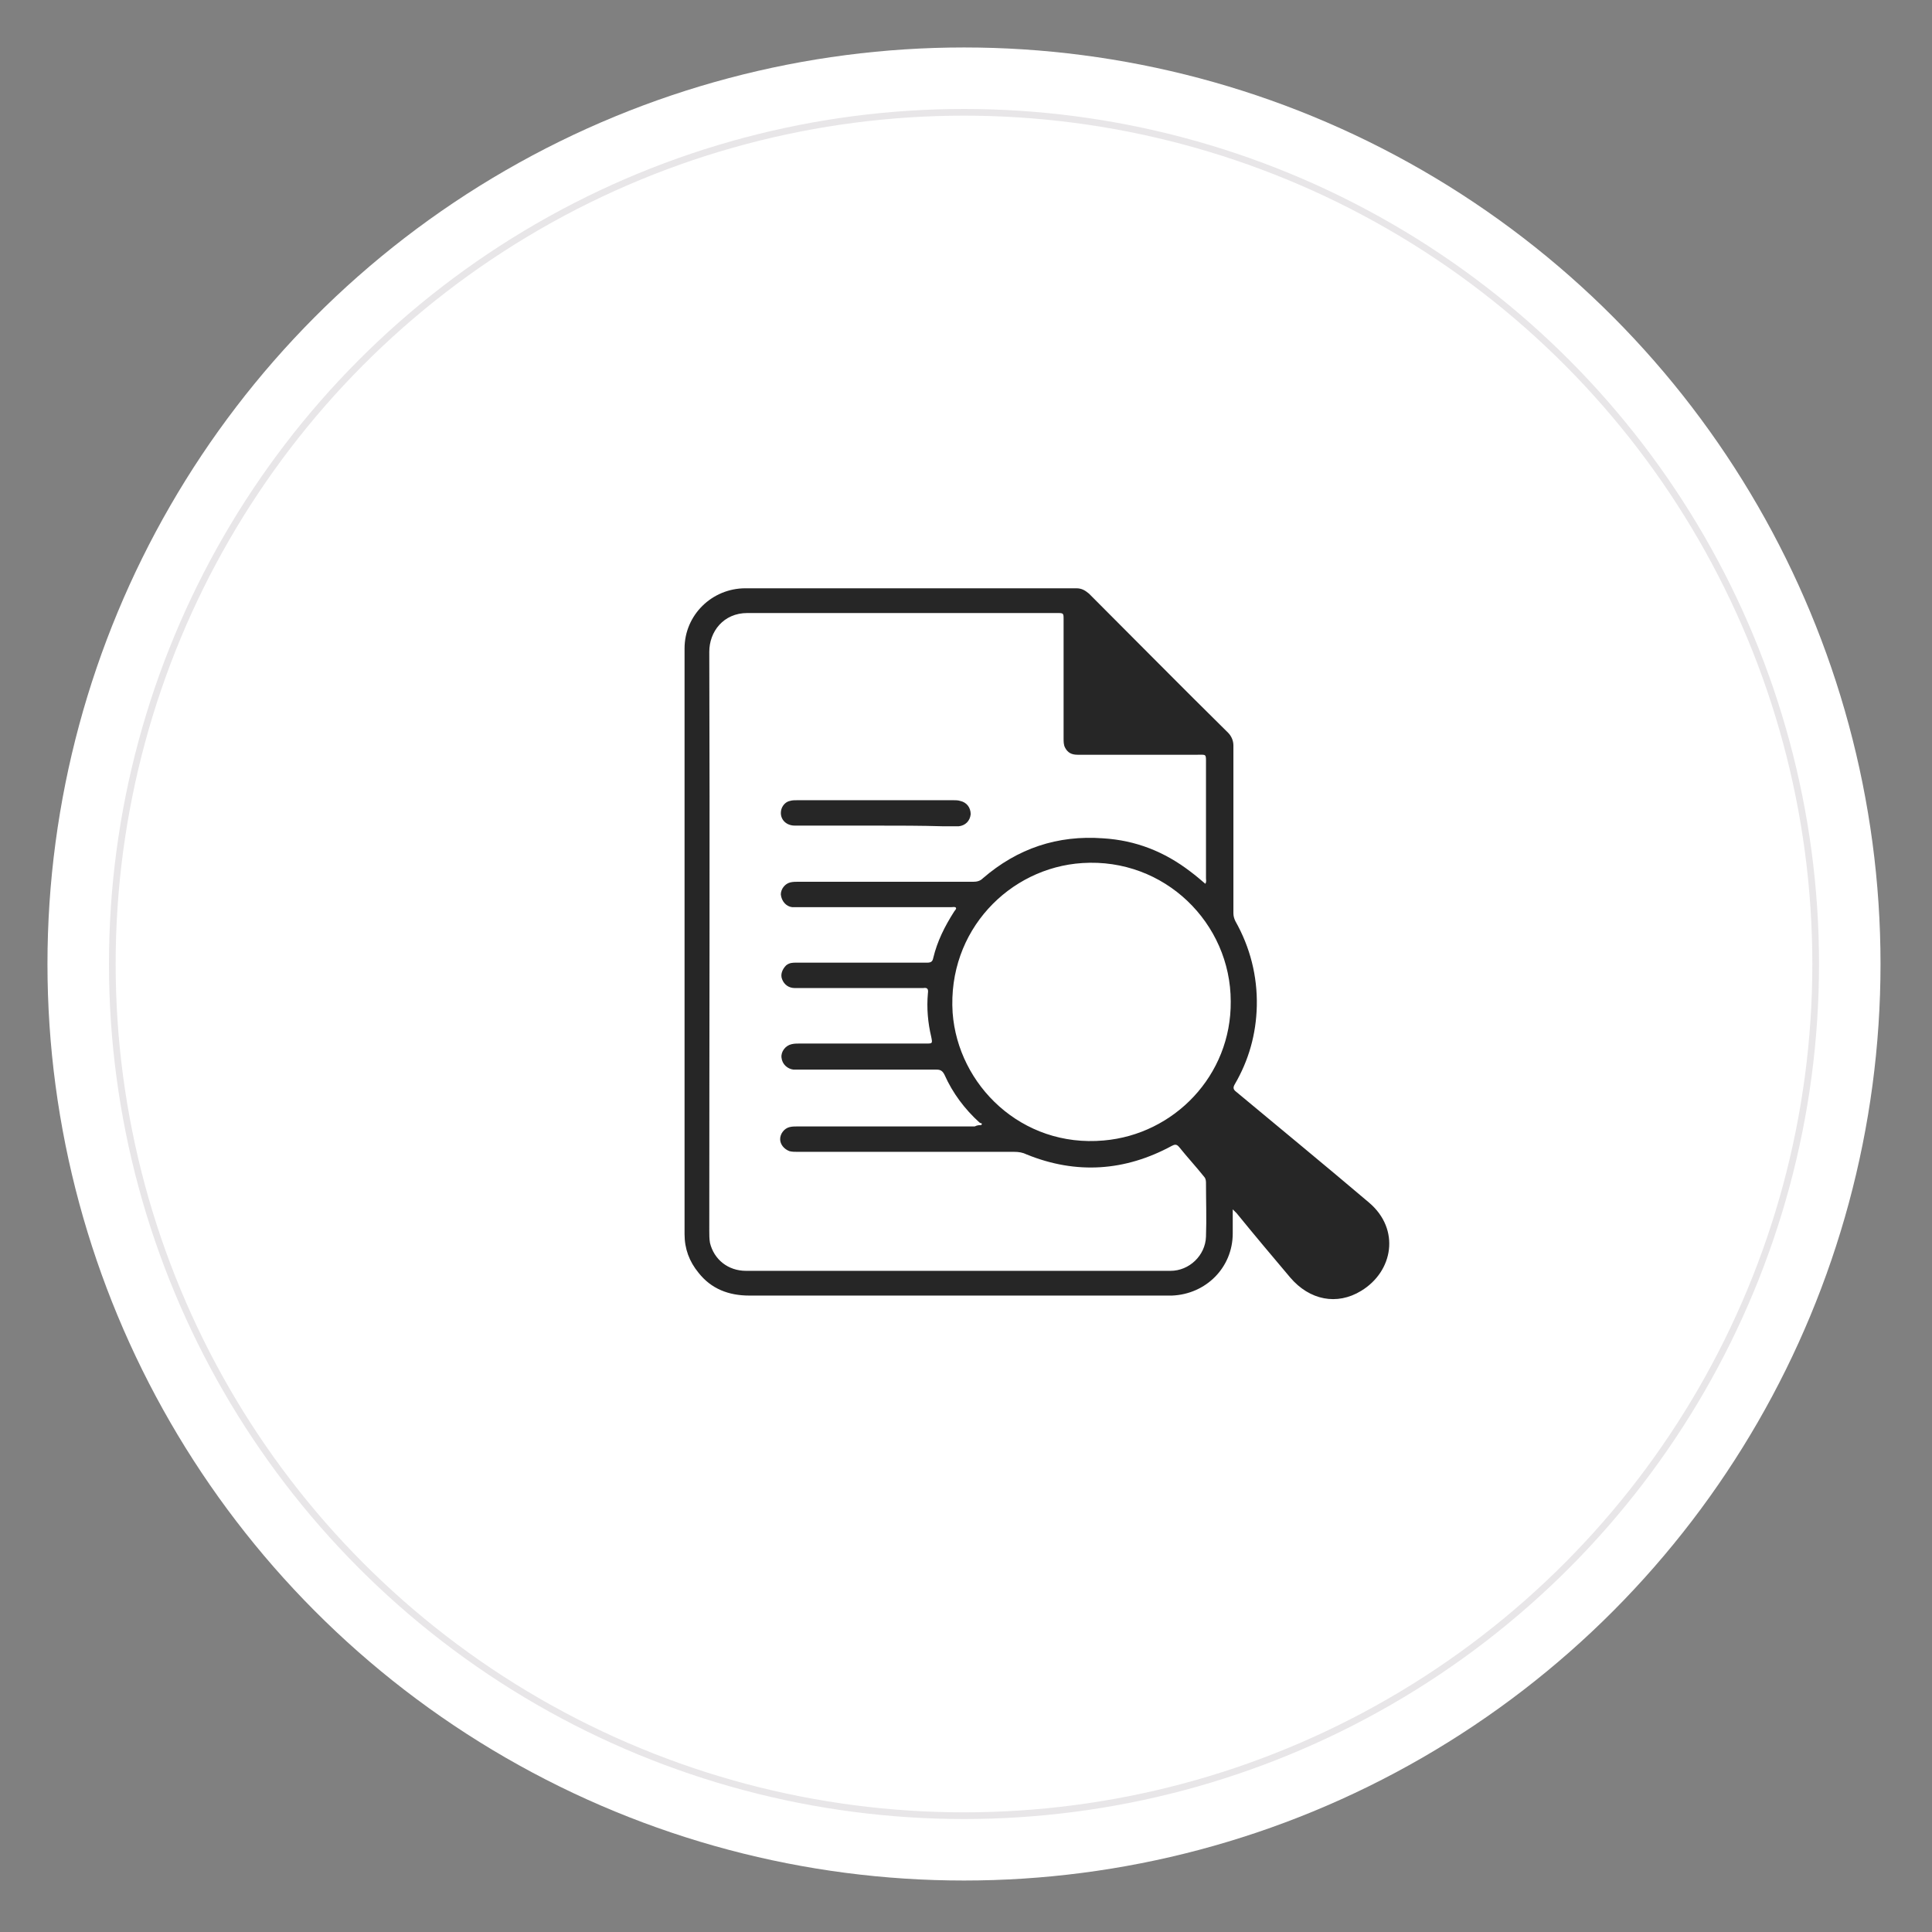 <?xml version="1.0" encoding="UTF-8"?>
<!-- Generator: Adobe Illustrator 28.0.0, SVG Export Plug-In . SVG Version: 6.00 Build 0)  -->
<svg xmlns="http://www.w3.org/2000/svg" xmlns:xlink="http://www.w3.org/1999/xlink" version="1.1" id="Capa_1" x="0px" y="0px" viewBox="0 0 289 289" style="enable-background:new 0 0 289 289;" xml:space="preserve">
<rect x="0" y="0" width="289" height="289" fill="#808080" stroke="none"/>
<style type="text/css">
	.st0{fill:#FFFFFF;}
	.st1{opacity:0.15;fill:#FFFFFF;stroke:#645A64;stroke-miterlimit:10;enable-background:new    ;}
	.st2{fill:#262626;}
</style>
<circle class="st0" cx="144.2" cy="144.2" r="137.1"></circle>
<circle class="st1" cx="144.2" cy="144.2" r="127.4"></circle>
<g>
	<g>
		<path class="st2" d="M184.4,180.9c0,1.3,0,2.5,0,3.6c0,5.1-4,9.1-9.1,9.3c-0.2,0-0.4,0-0.6,0c-20.9,0-41.7,0-62.6,0    c-3.1,0-5.7-1-7.6-3.4c-1.4-1.7-2.1-3.6-2.1-5.8c0-29.2,0-58.4,0-87.6c0-5,4.1-9,9.1-9c16.5,0,33,0,49.5,0c0.8,0,1.3,0.3,1.9,0.8    c6.9,6.9,13.8,13.9,20.8,20.8c0.5,0.5,0.8,1.2,0.8,1.9c0,6.7,0,13.4,0,20c0,1.7,0,3.4,0,5.1c0,0.4,0.1,0.8,0.3,1.2    c2.2,3.9,3.3,8.2,3.2,12.7c-0.1,4.2-1.2,8.1-3.3,11.7c-0.3,0.5-0.2,0.8,0.2,1.1c6.6,5.5,13.3,11,19.9,16.6    c4.7,4,3.6,10.3-1.2,13.2c-3.6,2.2-7.7,1.4-10.6-2c-2.7-3.2-5.4-6.4-8-9.6C184.8,181.3,184.6,181.1,184.4,180.9z M146.8,168.3    c0-0.1,0.1-0.2,0.1-0.2c-0.1-0.1-0.3-0.1-0.4-0.2c-2.2-2-4-4.4-5.2-7.1c-0.3-0.6-0.6-0.8-1.2-0.8c-6.9,0-13.8,0-20.6,0    c-0.3,0-0.5,0-0.8,0c-0.9-0.1-1.7-0.8-1.8-1.8c-0.1-0.9,0.6-1.8,1.5-2c0.4-0.1,0.8-0.1,1.1-0.1c6.3,0,12.7,0,19,0c1,0,1,0,0.8-1    c-0.5-2.1-0.7-4.3-0.5-6.5c0.1-0.7-0.1-0.9-0.7-0.8c-0.2,0-0.5,0-0.7,0c-6.2,0-12.3,0-18.5,0c-0.9,0-1.6-0.5-1.9-1.3    c-0.3-0.7,0-1.5,0.6-2.1c0.5-0.4,1-0.4,1.5-0.4c6.5,0,13.1,0,19.6,0c0.6,0,0.8-0.2,0.9-0.7c0.6-2.5,1.7-4.7,3.1-6.9    c0.1-0.2,0.4-0.4,0.3-0.6c-0.1-0.2-0.5-0.1-0.7-0.1c-7.6,0-15.3,0-22.9,0c-0.3,0-0.6,0-0.9,0c-0.9-0.1-1.6-0.9-1.7-1.9    c0-0.8,0.6-1.6,1.4-1.8c0.4-0.1,0.8-0.1,1.1-0.1c8.8,0,17.6,0,26.3,0c0.5,0,1-0.1,1.4-0.5c5.2-4.5,11.2-6.5,18-6    c4.9,0.3,9.2,2,13.1,5c0.8,0.6,1.5,1.2,2.2,1.8c0.2-0.3,0.1-0.6,0.1-0.8c0-5.7,0-11.4,0-17.1c0-1.6,0.1-1.4-1.4-1.4    c-5.9,0-11.9,0-17.8,0c-0.9,0-1.5-0.3-1.9-1.1c-0.2-0.4-0.2-0.9-0.2-1.3c0-5.9,0-11.9,0-17.8c0-1,0-1-1-1c-12.9,0-25.8,0-38.6,0    c-2.6,0-5.1,0-7.7,0c-3.6,0-5.7,2.8-5.7,5.8c0.1,28.9,0,57.8,0,86.6c0,0.6,0,1.2,0.1,1.8c0.6,2.5,2.7,4.2,5.4,4.2    c17.6,0,35.2,0,52.9,0c3.5,0,7.1,0,10.6,0c2.8,0,5.2-2.3,5.3-5.1c0.1-2.7,0-5.4,0-8.1c0-0.4-0.1-0.7-0.3-0.9    c-1.2-1.5-2.5-2.9-3.7-4.4c-0.4-0.5-0.7-0.4-1.1-0.2c-7,3.8-14.3,4.3-21.7,1.3c-0.6-0.3-1.2-0.4-1.9-0.4c-10.8,0-21.6,0-32.4,0    c-0.4,0-0.8,0-1.2-0.1c-0.8-0.3-1.4-1-1.4-1.8c0-0.8,0.6-1.6,1.4-1.8c0.4-0.1,0.8-0.1,1.1-0.1c8.9,0,17.7,0,26.6,0    C146.2,168.3,146.5,168.3,146.8,168.3z M184.1,149.8c0-11.7-9.9-21.5-22.2-20.7c-10.9,0.7-20.2,10.1-19.4,22.4    c0.8,10.8,10.3,20.2,22.6,19.1C175.6,169.7,184.2,160.9,184.1,149.8z"></path>
		<path class="st2" d="M131,123.5c-4,0-8.1,0-12.1,0c-1.5,0-2.4-1.2-2-2.5c0.2-0.6,0.7-1.1,1.3-1.2c0.3-0.1,0.7-0.1,1.1-0.1    c7.8,0,15.6,0,23.3,0c0.3,0,0.7,0,1,0.1c1,0.2,1.6,1,1.6,2c-0.1,1-0.8,1.7-1.8,1.8c-0.8,0-1.5,0-2.3,0    C137.8,123.5,134.4,123.5,131,123.5z"></path>
	</g>
</g>
</svg>
